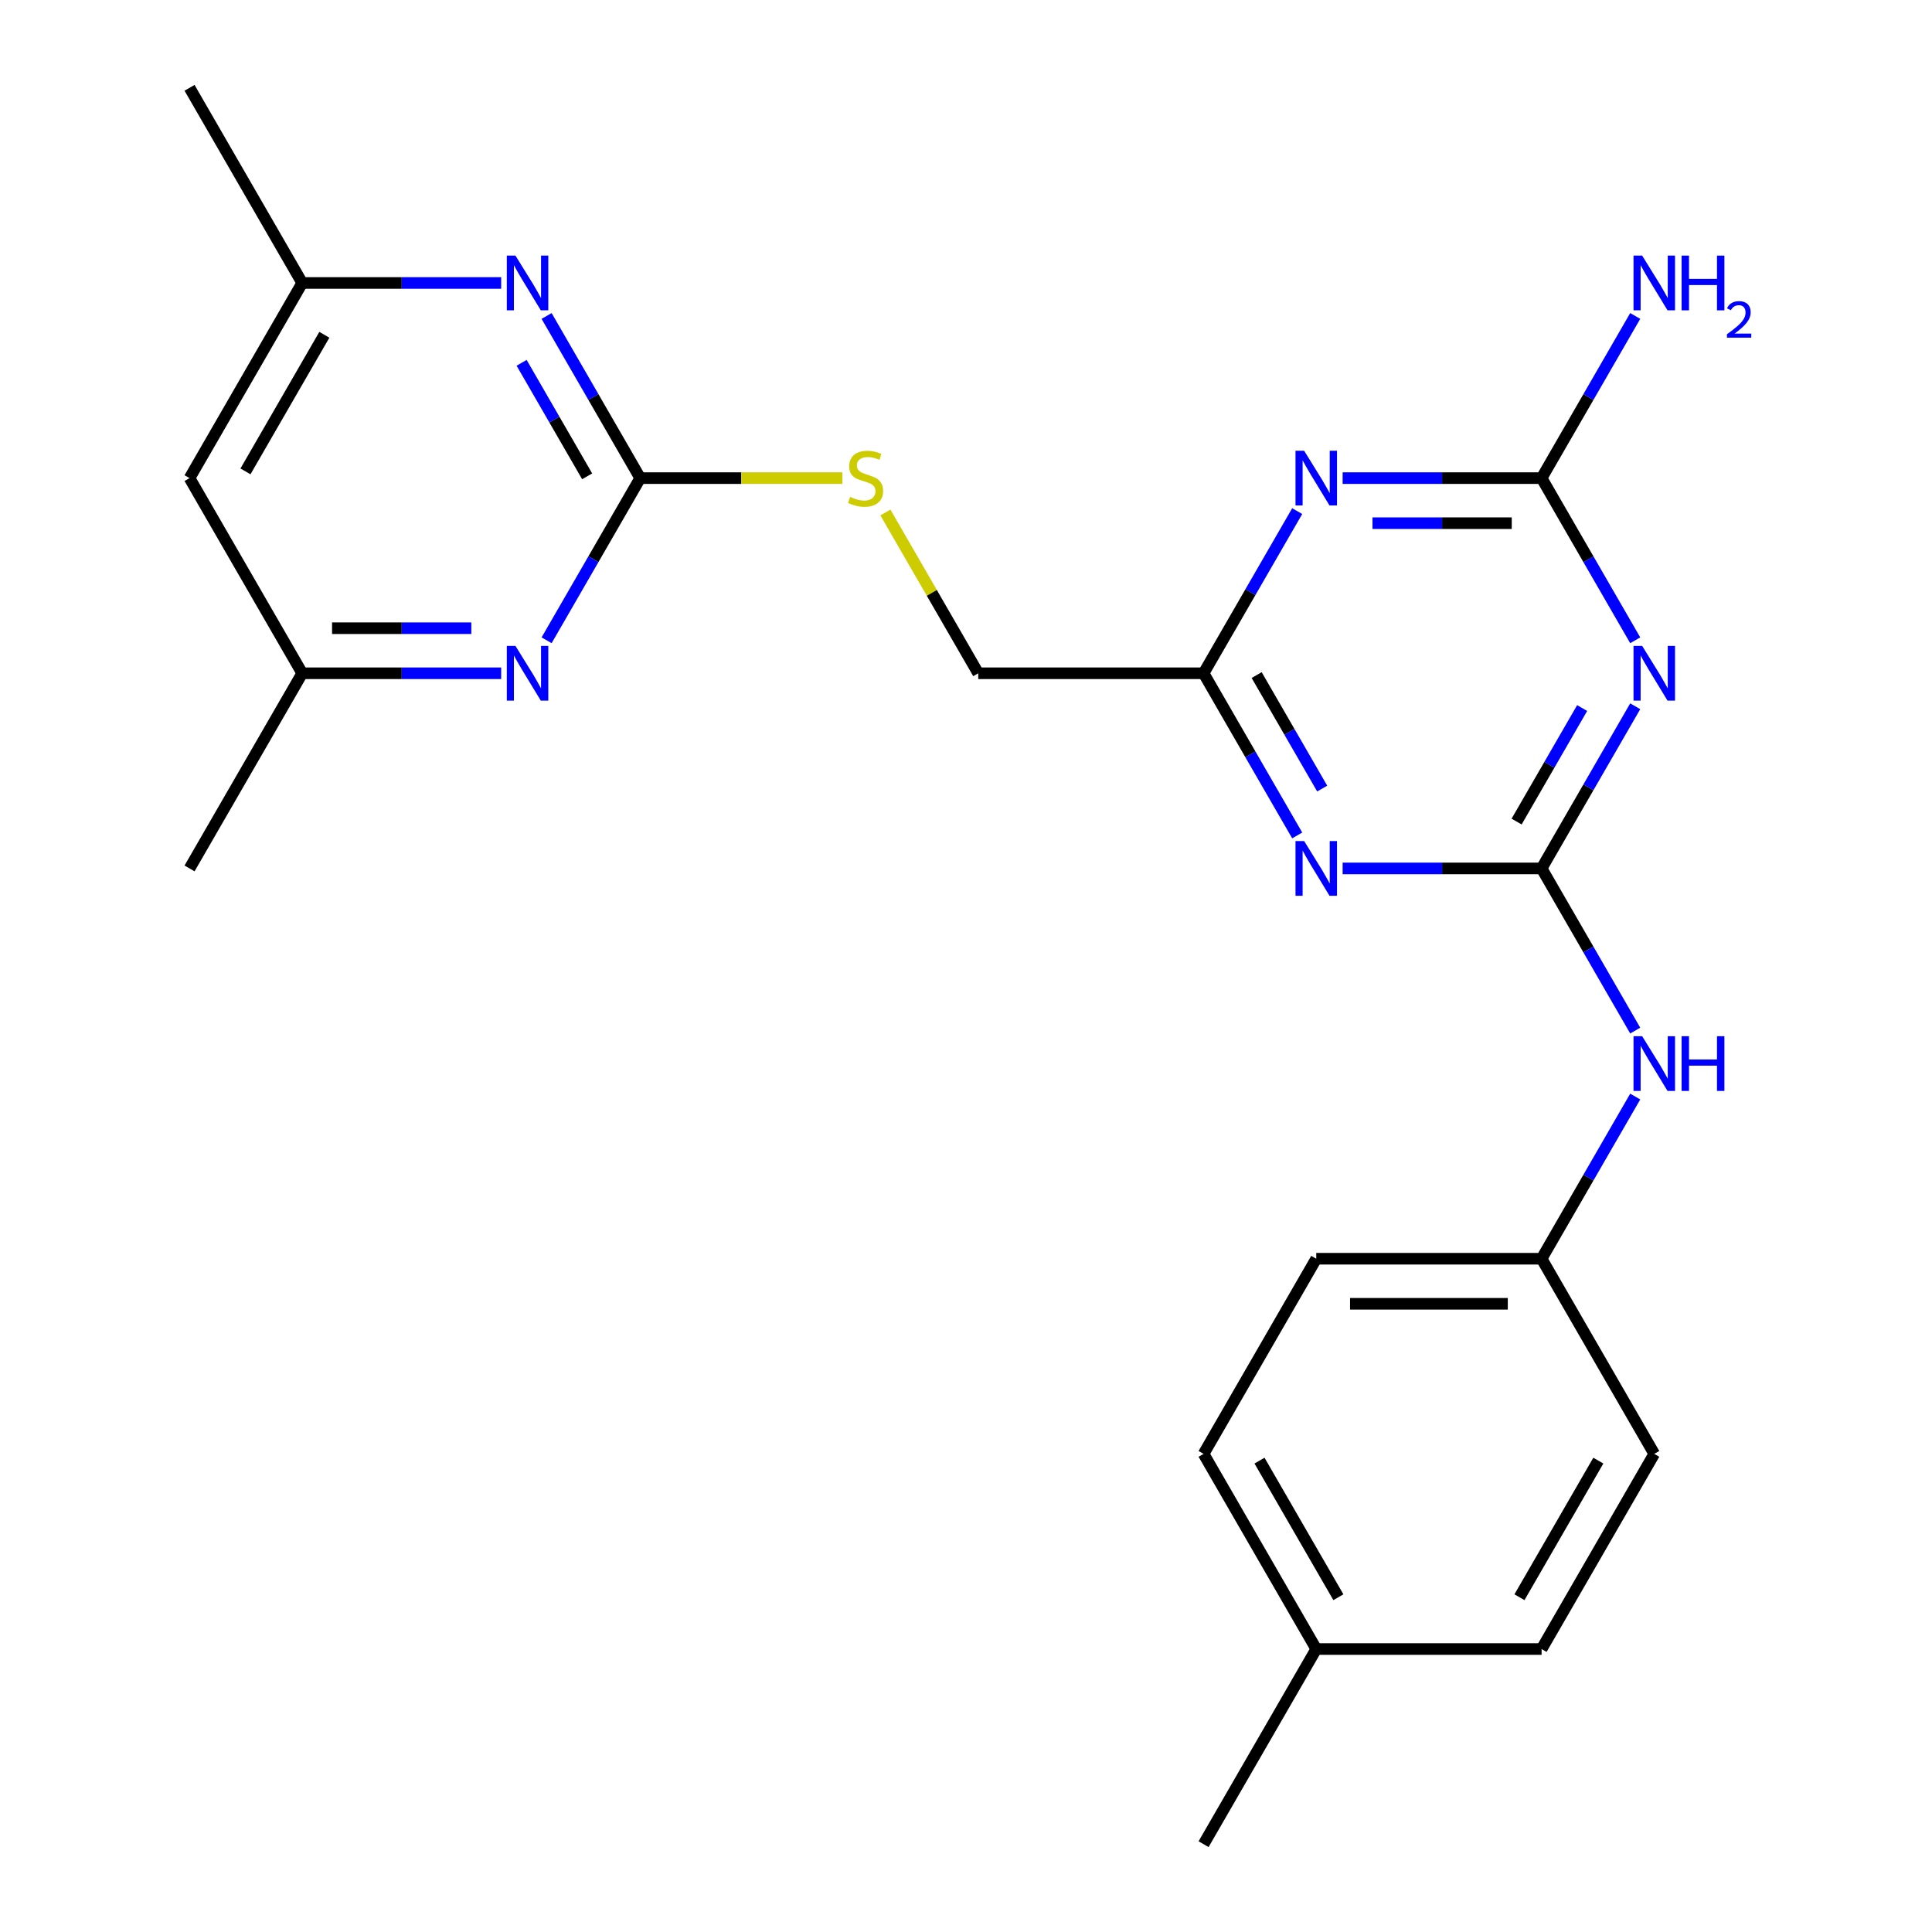 <?xml version='1.0' encoding='iso-8859-1'?>
<svg version='1.1' baseProfile='full'
              xmlns='http://www.w3.org/2000/svg'
                      xmlns:rdkit='http://www.rdkit.org/xml'
                      xmlns:xlink='http://www.w3.org/1999/xlink'
                  xml:space='preserve'
width='1000px' height='1000px' viewBox='0 0 1000 1000'>
<!-- END OF HEADER -->
<rect style='opacity:1.0;fill:#FFFFFF;stroke:none' width='1000' height='1000' x='0' y='0'> </rect>
<path class='bond-0' d='M 797.926,449.495 L 822.156,407.528' style='fill:none;fill-rule:evenodd;stroke:#000000;stroke-width:6px;stroke-linecap:butt;stroke-linejoin:miter;stroke-opacity:1' />
<path class='bond-0' d='M 822.156,407.528 L 846.386,365.561' style='fill:none;fill-rule:evenodd;stroke:#0000FF;stroke-width:6px;stroke-linecap:butt;stroke-linejoin:miter;stroke-opacity:1' />
<path class='bond-0' d='M 784.993,425.241 L 801.954,395.864' style='fill:none;fill-rule:evenodd;stroke:#000000;stroke-width:6px;stroke-linecap:butt;stroke-linejoin:miter;stroke-opacity:1' />
<path class='bond-0' d='M 801.954,395.864 L 818.915,366.487' style='fill:none;fill-rule:evenodd;stroke:#0000FF;stroke-width:6px;stroke-linecap:butt;stroke-linejoin:miter;stroke-opacity:1' />
<path class='bond-1' d='M 797.926,449.495 L 746.436,449.495' style='fill:none;fill-rule:evenodd;stroke:#000000;stroke-width:6px;stroke-linecap:butt;stroke-linejoin:miter;stroke-opacity:1' />
<path class='bond-1' d='M 746.436,449.495 L 694.946,449.495' style='fill:none;fill-rule:evenodd;stroke:#0000FF;stroke-width:6px;stroke-linecap:butt;stroke-linejoin:miter;stroke-opacity:1' />
<path class='bond-8' d='M 797.926,449.495 L 822.156,491.462' style='fill:none;fill-rule:evenodd;stroke:#000000;stroke-width:6px;stroke-linecap:butt;stroke-linejoin:miter;stroke-opacity:1' />
<path class='bond-8' d='M 822.156,491.462 L 846.386,533.429' style='fill:none;fill-rule:evenodd;stroke:#0000FF;stroke-width:6px;stroke-linecap:butt;stroke-linejoin:miter;stroke-opacity:1' />
<path class='bond-3' d='M 846.386,331.409 L 822.156,289.442' style='fill:none;fill-rule:evenodd;stroke:#0000FF;stroke-width:6px;stroke-linecap:butt;stroke-linejoin:miter;stroke-opacity:1' />
<path class='bond-3' d='M 822.156,289.442 L 797.926,247.475' style='fill:none;fill-rule:evenodd;stroke:#000000;stroke-width:6px;stroke-linecap:butt;stroke-linejoin:miter;stroke-opacity:1' />
<path class='bond-5' d='M 671.431,432.419 L 647.201,390.452' style='fill:none;fill-rule:evenodd;stroke:#0000FF;stroke-width:6px;stroke-linecap:butt;stroke-linejoin:miter;stroke-opacity:1' />
<path class='bond-5' d='M 647.201,390.452 L 622.972,348.485' style='fill:none;fill-rule:evenodd;stroke:#000000;stroke-width:6px;stroke-linecap:butt;stroke-linejoin:miter;stroke-opacity:1' />
<path class='bond-5' d='M 684.364,408.165 L 667.403,378.788' style='fill:none;fill-rule:evenodd;stroke:#0000FF;stroke-width:6px;stroke-linecap:butt;stroke-linejoin:miter;stroke-opacity:1' />
<path class='bond-5' d='M 667.403,378.788 L 650.442,349.411' style='fill:none;fill-rule:evenodd;stroke:#000000;stroke-width:6px;stroke-linecap:butt;stroke-linejoin:miter;stroke-opacity:1' />
<path class='bond-2' d='M 671.431,264.551 L 647.201,306.518' style='fill:none;fill-rule:evenodd;stroke:#0000FF;stroke-width:6px;stroke-linecap:butt;stroke-linejoin:miter;stroke-opacity:1' />
<path class='bond-2' d='M 647.201,306.518 L 622.972,348.485' style='fill:none;fill-rule:evenodd;stroke:#000000;stroke-width:6px;stroke-linecap:butt;stroke-linejoin:miter;stroke-opacity:1' />
<path class='bond-24' d='M 694.946,247.475 L 746.436,247.475' style='fill:none;fill-rule:evenodd;stroke:#0000FF;stroke-width:6px;stroke-linecap:butt;stroke-linejoin:miter;stroke-opacity:1' />
<path class='bond-24' d='M 746.436,247.475 L 797.926,247.475' style='fill:none;fill-rule:evenodd;stroke:#000000;stroke-width:6px;stroke-linecap:butt;stroke-linejoin:miter;stroke-opacity:1' />
<path class='bond-24' d='M 710.393,270.802 L 746.436,270.802' style='fill:none;fill-rule:evenodd;stroke:#0000FF;stroke-width:6px;stroke-linecap:butt;stroke-linejoin:miter;stroke-opacity:1' />
<path class='bond-24' d='M 746.436,270.802 L 782.479,270.802' style='fill:none;fill-rule:evenodd;stroke:#000000;stroke-width:6px;stroke-linecap:butt;stroke-linejoin:miter;stroke-opacity:1' />
<path class='bond-13' d='M 797.926,247.475 L 822.156,205.508' style='fill:none;fill-rule:evenodd;stroke:#000000;stroke-width:6px;stroke-linecap:butt;stroke-linejoin:miter;stroke-opacity:1' />
<path class='bond-13' d='M 822.156,205.508 L 846.386,163.541' style='fill:none;fill-rule:evenodd;stroke:#0000FF;stroke-width:6px;stroke-linecap:butt;stroke-linejoin:miter;stroke-opacity:1' />
<path class='bond-4' d='M 331.38,247.475 L 383.701,247.475' style='fill:none;fill-rule:evenodd;stroke:#000000;stroke-width:6px;stroke-linecap:butt;stroke-linejoin:miter;stroke-opacity:1' />
<path class='bond-4' d='M 383.701,247.475 L 436.021,247.475' style='fill:none;fill-rule:evenodd;stroke:#CCCC00;stroke-width:6px;stroke-linecap:butt;stroke-linejoin:miter;stroke-opacity:1' />
<path class='bond-6' d='M 331.38,247.475 L 307.151,205.508' style='fill:none;fill-rule:evenodd;stroke:#000000;stroke-width:6px;stroke-linecap:butt;stroke-linejoin:miter;stroke-opacity:1' />
<path class='bond-6' d='M 307.151,205.508 L 282.921,163.541' style='fill:none;fill-rule:evenodd;stroke:#0000FF;stroke-width:6px;stroke-linecap:butt;stroke-linejoin:miter;stroke-opacity:1' />
<path class='bond-6' d='M 303.91,246.548 L 286.949,217.171' style='fill:none;fill-rule:evenodd;stroke:#000000;stroke-width:6px;stroke-linecap:butt;stroke-linejoin:miter;stroke-opacity:1' />
<path class='bond-6' d='M 286.949,217.171 L 269.988,187.794' style='fill:none;fill-rule:evenodd;stroke:#0000FF;stroke-width:6px;stroke-linecap:butt;stroke-linejoin:miter;stroke-opacity:1' />
<path class='bond-7' d='M 331.38,247.475 L 307.151,289.442' style='fill:none;fill-rule:evenodd;stroke:#000000;stroke-width:6px;stroke-linecap:butt;stroke-linejoin:miter;stroke-opacity:1' />
<path class='bond-7' d='M 307.151,289.442 L 282.921,331.409' style='fill:none;fill-rule:evenodd;stroke:#0000FF;stroke-width:6px;stroke-linecap:butt;stroke-linejoin:miter;stroke-opacity:1' />
<path class='bond-14' d='M 622.972,348.485 L 506.335,348.485' style='fill:none;fill-rule:evenodd;stroke:#000000;stroke-width:6px;stroke-linecap:butt;stroke-linejoin:miter;stroke-opacity:1' />
<path class='bond-10' d='M 259.406,146.465 L 207.916,146.465' style='fill:none;fill-rule:evenodd;stroke:#0000FF;stroke-width:6px;stroke-linecap:butt;stroke-linejoin:miter;stroke-opacity:1' />
<path class='bond-10' d='M 207.916,146.465 L 156.426,146.465' style='fill:none;fill-rule:evenodd;stroke:#000000;stroke-width:6px;stroke-linecap:butt;stroke-linejoin:miter;stroke-opacity:1' />
<path class='bond-11' d='M 259.406,348.485 L 207.916,348.485' style='fill:none;fill-rule:evenodd;stroke:#0000FF;stroke-width:6px;stroke-linecap:butt;stroke-linejoin:miter;stroke-opacity:1' />
<path class='bond-11' d='M 207.916,348.485 L 156.426,348.485' style='fill:none;fill-rule:evenodd;stroke:#000000;stroke-width:6px;stroke-linecap:butt;stroke-linejoin:miter;stroke-opacity:1' />
<path class='bond-11' d='M 243.959,325.158 L 207.916,325.158' style='fill:none;fill-rule:evenodd;stroke:#0000FF;stroke-width:6px;stroke-linecap:butt;stroke-linejoin:miter;stroke-opacity:1' />
<path class='bond-11' d='M 207.916,325.158 L 171.873,325.158' style='fill:none;fill-rule:evenodd;stroke:#000000;stroke-width:6px;stroke-linecap:butt;stroke-linejoin:miter;stroke-opacity:1' />
<path class='bond-15' d='M 846.386,567.581 L 822.156,609.548' style='fill:none;fill-rule:evenodd;stroke:#0000FF;stroke-width:6px;stroke-linecap:butt;stroke-linejoin:miter;stroke-opacity:1' />
<path class='bond-15' d='M 822.156,609.548 L 797.926,651.515' style='fill:none;fill-rule:evenodd;stroke:#000000;stroke-width:6px;stroke-linecap:butt;stroke-linejoin:miter;stroke-opacity:1' />
<path class='bond-9' d='M 458.291,265.271 L 482.313,306.878' style='fill:none;fill-rule:evenodd;stroke:#CCCC00;stroke-width:6px;stroke-linecap:butt;stroke-linejoin:miter;stroke-opacity:1' />
<path class='bond-9' d='M 482.313,306.878 L 506.335,348.485' style='fill:none;fill-rule:evenodd;stroke:#000000;stroke-width:6px;stroke-linecap:butt;stroke-linejoin:miter;stroke-opacity:1' />
<path class='bond-21' d='M 156.426,146.465 L 98.108,45.455' style='fill:none;fill-rule:evenodd;stroke:#000000;stroke-width:6px;stroke-linecap:butt;stroke-linejoin:miter;stroke-opacity:1' />
<path class='bond-26' d='M 156.426,146.465 L 98.108,247.475' style='fill:none;fill-rule:evenodd;stroke:#000000;stroke-width:6px;stroke-linecap:butt;stroke-linejoin:miter;stroke-opacity:1' />
<path class='bond-26' d='M 167.88,173.28 L 127.057,243.987' style='fill:none;fill-rule:evenodd;stroke:#000000;stroke-width:6px;stroke-linecap:butt;stroke-linejoin:miter;stroke-opacity:1' />
<path class='bond-12' d='M 156.426,348.485 L 98.108,247.475' style='fill:none;fill-rule:evenodd;stroke:#000000;stroke-width:6px;stroke-linecap:butt;stroke-linejoin:miter;stroke-opacity:1' />
<path class='bond-22' d='M 156.426,348.485 L 98.108,449.495' style='fill:none;fill-rule:evenodd;stroke:#000000;stroke-width:6px;stroke-linecap:butt;stroke-linejoin:miter;stroke-opacity:1' />
<path class='bond-17' d='M 797.926,651.515 L 856.244,752.525' style='fill:none;fill-rule:evenodd;stroke:#000000;stroke-width:6px;stroke-linecap:butt;stroke-linejoin:miter;stroke-opacity:1' />
<path class='bond-18' d='M 797.926,651.515 L 681.29,651.515' style='fill:none;fill-rule:evenodd;stroke:#000000;stroke-width:6px;stroke-linecap:butt;stroke-linejoin:miter;stroke-opacity:1' />
<path class='bond-18' d='M 780.431,674.842 L 698.785,674.842' style='fill:none;fill-rule:evenodd;stroke:#000000;stroke-width:6px;stroke-linecap:butt;stroke-linejoin:miter;stroke-opacity:1' />
<path class='bond-16' d='M 681.29,853.535 L 622.972,752.525' style='fill:none;fill-rule:evenodd;stroke:#000000;stroke-width:6px;stroke-linecap:butt;stroke-linejoin:miter;stroke-opacity:1' />
<path class='bond-16' d='M 692.744,826.72 L 651.921,756.013' style='fill:none;fill-rule:evenodd;stroke:#000000;stroke-width:6px;stroke-linecap:butt;stroke-linejoin:miter;stroke-opacity:1' />
<path class='bond-23' d='M 681.29,853.535 L 622.972,954.545' style='fill:none;fill-rule:evenodd;stroke:#000000;stroke-width:6px;stroke-linecap:butt;stroke-linejoin:miter;stroke-opacity:1' />
<path class='bond-25' d='M 681.29,853.535 L 797.926,853.535' style='fill:none;fill-rule:evenodd;stroke:#000000;stroke-width:6px;stroke-linecap:butt;stroke-linejoin:miter;stroke-opacity:1' />
<path class='bond-19' d='M 856.244,752.525 L 797.926,853.535' style='fill:none;fill-rule:evenodd;stroke:#000000;stroke-width:6px;stroke-linecap:butt;stroke-linejoin:miter;stroke-opacity:1' />
<path class='bond-19' d='M 827.295,756.013 L 786.472,826.72' style='fill:none;fill-rule:evenodd;stroke:#000000;stroke-width:6px;stroke-linecap:butt;stroke-linejoin:miter;stroke-opacity:1' />
<path class='bond-20' d='M 681.29,651.515 L 622.972,752.525' style='fill:none;fill-rule:evenodd;stroke:#000000;stroke-width:6px;stroke-linecap:butt;stroke-linejoin:miter;stroke-opacity:1' />
<path  class='atom-1' d='M 849.984 334.325
L 859.264 349.325
Q 860.184 350.805, 861.664 353.485
Q 863.144 356.165, 863.224 356.325
L 863.224 334.325
L 866.984 334.325
L 866.984 362.645
L 863.104 362.645
L 853.144 346.245
Q 851.984 344.325, 850.744 342.125
Q 849.544 339.925, 849.184 339.245
L 849.184 362.645
L 845.504 362.645
L 845.504 334.325
L 849.984 334.325
' fill='#0000FF'/>
<path  class='atom-2' d='M 675.03 435.335
L 684.31 450.335
Q 685.23 451.815, 686.71 454.495
Q 688.19 457.175, 688.27 457.335
L 688.27 435.335
L 692.03 435.335
L 692.03 463.655
L 688.15 463.655
L 678.19 447.255
Q 677.03 445.335, 675.79 443.135
Q 674.59 440.935, 674.23 440.255
L 674.23 463.655
L 670.55 463.655
L 670.55 435.335
L 675.03 435.335
' fill='#0000FF'/>
<path  class='atom-3' d='M 675.03 233.315
L 684.31 248.315
Q 685.23 249.795, 686.71 252.475
Q 688.19 255.155, 688.27 255.315
L 688.27 233.315
L 692.03 233.315
L 692.03 261.635
L 688.15 261.635
L 678.19 245.235
Q 677.03 243.315, 675.79 241.115
Q 674.59 238.915, 674.23 238.235
L 674.23 261.635
L 670.55 261.635
L 670.55 233.315
L 675.03 233.315
' fill='#0000FF'/>
<path  class='atom-7' d='M 266.802 132.305
L 276.082 147.305
Q 277.002 148.785, 278.482 151.465
Q 279.962 154.145, 280.042 154.305
L 280.042 132.305
L 283.802 132.305
L 283.802 160.625
L 279.922 160.625
L 269.962 144.225
Q 268.802 142.305, 267.562 140.105
Q 266.362 137.905, 266.002 137.225
L 266.002 160.625
L 262.322 160.625
L 262.322 132.305
L 266.802 132.305
' fill='#0000FF'/>
<path  class='atom-8' d='M 266.802 334.325
L 276.082 349.325
Q 277.002 350.805, 278.482 353.485
Q 279.962 356.165, 280.042 356.325
L 280.042 334.325
L 283.802 334.325
L 283.802 362.645
L 279.922 362.645
L 269.962 346.245
Q 268.802 344.325, 267.562 342.125
Q 266.362 339.925, 266.002 339.245
L 266.002 362.645
L 262.322 362.645
L 262.322 334.325
L 266.802 334.325
' fill='#0000FF'/>
<path  class='atom-9' d='M 849.984 536.345
L 859.264 551.345
Q 860.184 552.825, 861.664 555.505
Q 863.144 558.185, 863.224 558.345
L 863.224 536.345
L 866.984 536.345
L 866.984 564.665
L 863.104 564.665
L 853.144 548.265
Q 851.984 546.345, 850.744 544.145
Q 849.544 541.945, 849.184 541.265
L 849.184 564.665
L 845.504 564.665
L 845.504 536.345
L 849.984 536.345
' fill='#0000FF'/>
<path  class='atom-9' d='M 870.384 536.345
L 874.224 536.345
L 874.224 548.385
L 888.704 548.385
L 888.704 536.345
L 892.544 536.345
L 892.544 564.665
L 888.704 564.665
L 888.704 551.585
L 874.224 551.585
L 874.224 564.665
L 870.384 564.665
L 870.384 536.345
' fill='#0000FF'/>
<path  class='atom-10' d='M 440.017 257.195
Q 440.337 257.315, 441.657 257.875
Q 442.977 258.435, 444.417 258.795
Q 445.897 259.115, 447.337 259.115
Q 450.017 259.115, 451.577 257.835
Q 453.137 256.515, 453.137 254.235
Q 453.137 252.675, 452.337 251.715
Q 451.577 250.755, 450.377 250.235
Q 449.177 249.715, 447.177 249.115
Q 444.657 248.355, 443.137 247.635
Q 441.657 246.915, 440.577 245.395
Q 439.537 243.875, 439.537 241.315
Q 439.537 237.755, 441.937 235.555
Q 444.377 233.355, 449.177 233.355
Q 452.457 233.355, 456.177 234.915
L 455.257 237.995
Q 451.857 236.595, 449.297 236.595
Q 446.537 236.595, 445.017 237.755
Q 443.497 238.875, 443.537 240.835
Q 443.537 242.355, 444.297 243.275
Q 445.097 244.195, 446.217 244.715
Q 447.377 245.235, 449.297 245.835
Q 451.857 246.635, 453.377 247.435
Q 454.897 248.235, 455.977 249.875
Q 457.097 251.475, 457.097 254.235
Q 457.097 258.155, 454.457 260.275
Q 451.857 262.355, 447.497 262.355
Q 444.977 262.355, 443.057 261.795
Q 441.177 261.275, 438.937 260.355
L 440.017 257.195
' fill='#CCCC00'/>
<path  class='atom-14' d='M 849.984 132.305
L 859.264 147.305
Q 860.184 148.785, 861.664 151.465
Q 863.144 154.145, 863.224 154.305
L 863.224 132.305
L 866.984 132.305
L 866.984 160.625
L 863.104 160.625
L 853.144 144.225
Q 851.984 142.305, 850.744 140.105
Q 849.544 137.905, 849.184 137.225
L 849.184 160.625
L 845.504 160.625
L 845.504 132.305
L 849.984 132.305
' fill='#0000FF'/>
<path  class='atom-14' d='M 870.384 132.305
L 874.224 132.305
L 874.224 144.345
L 888.704 144.345
L 888.704 132.305
L 892.544 132.305
L 892.544 160.625
L 888.704 160.625
L 888.704 147.545
L 874.224 147.545
L 874.224 160.625
L 870.384 160.625
L 870.384 132.305
' fill='#0000FF'/>
<path  class='atom-14' d='M 893.917 159.631
Q 894.604 157.862, 896.24 156.885
Q 897.877 155.882, 900.148 155.882
Q 902.972 155.882, 904.556 157.413
Q 906.14 158.945, 906.14 161.664
Q 906.14 164.436, 904.081 167.023
Q 902.048 169.61, 897.824 172.673
L 906.457 172.673
L 906.457 174.785
L 893.864 174.785
L 893.864 173.016
Q 897.349 170.534, 899.408 168.686
Q 901.494 166.838, 902.497 165.175
Q 903.5 163.512, 903.5 161.796
Q 903.5 160.001, 902.603 158.997
Q 901.705 157.994, 900.148 157.994
Q 898.643 157.994, 897.64 158.601
Q 896.636 159.209, 895.924 160.555
L 893.917 159.631
' fill='#0000FF'/>
</svg>

